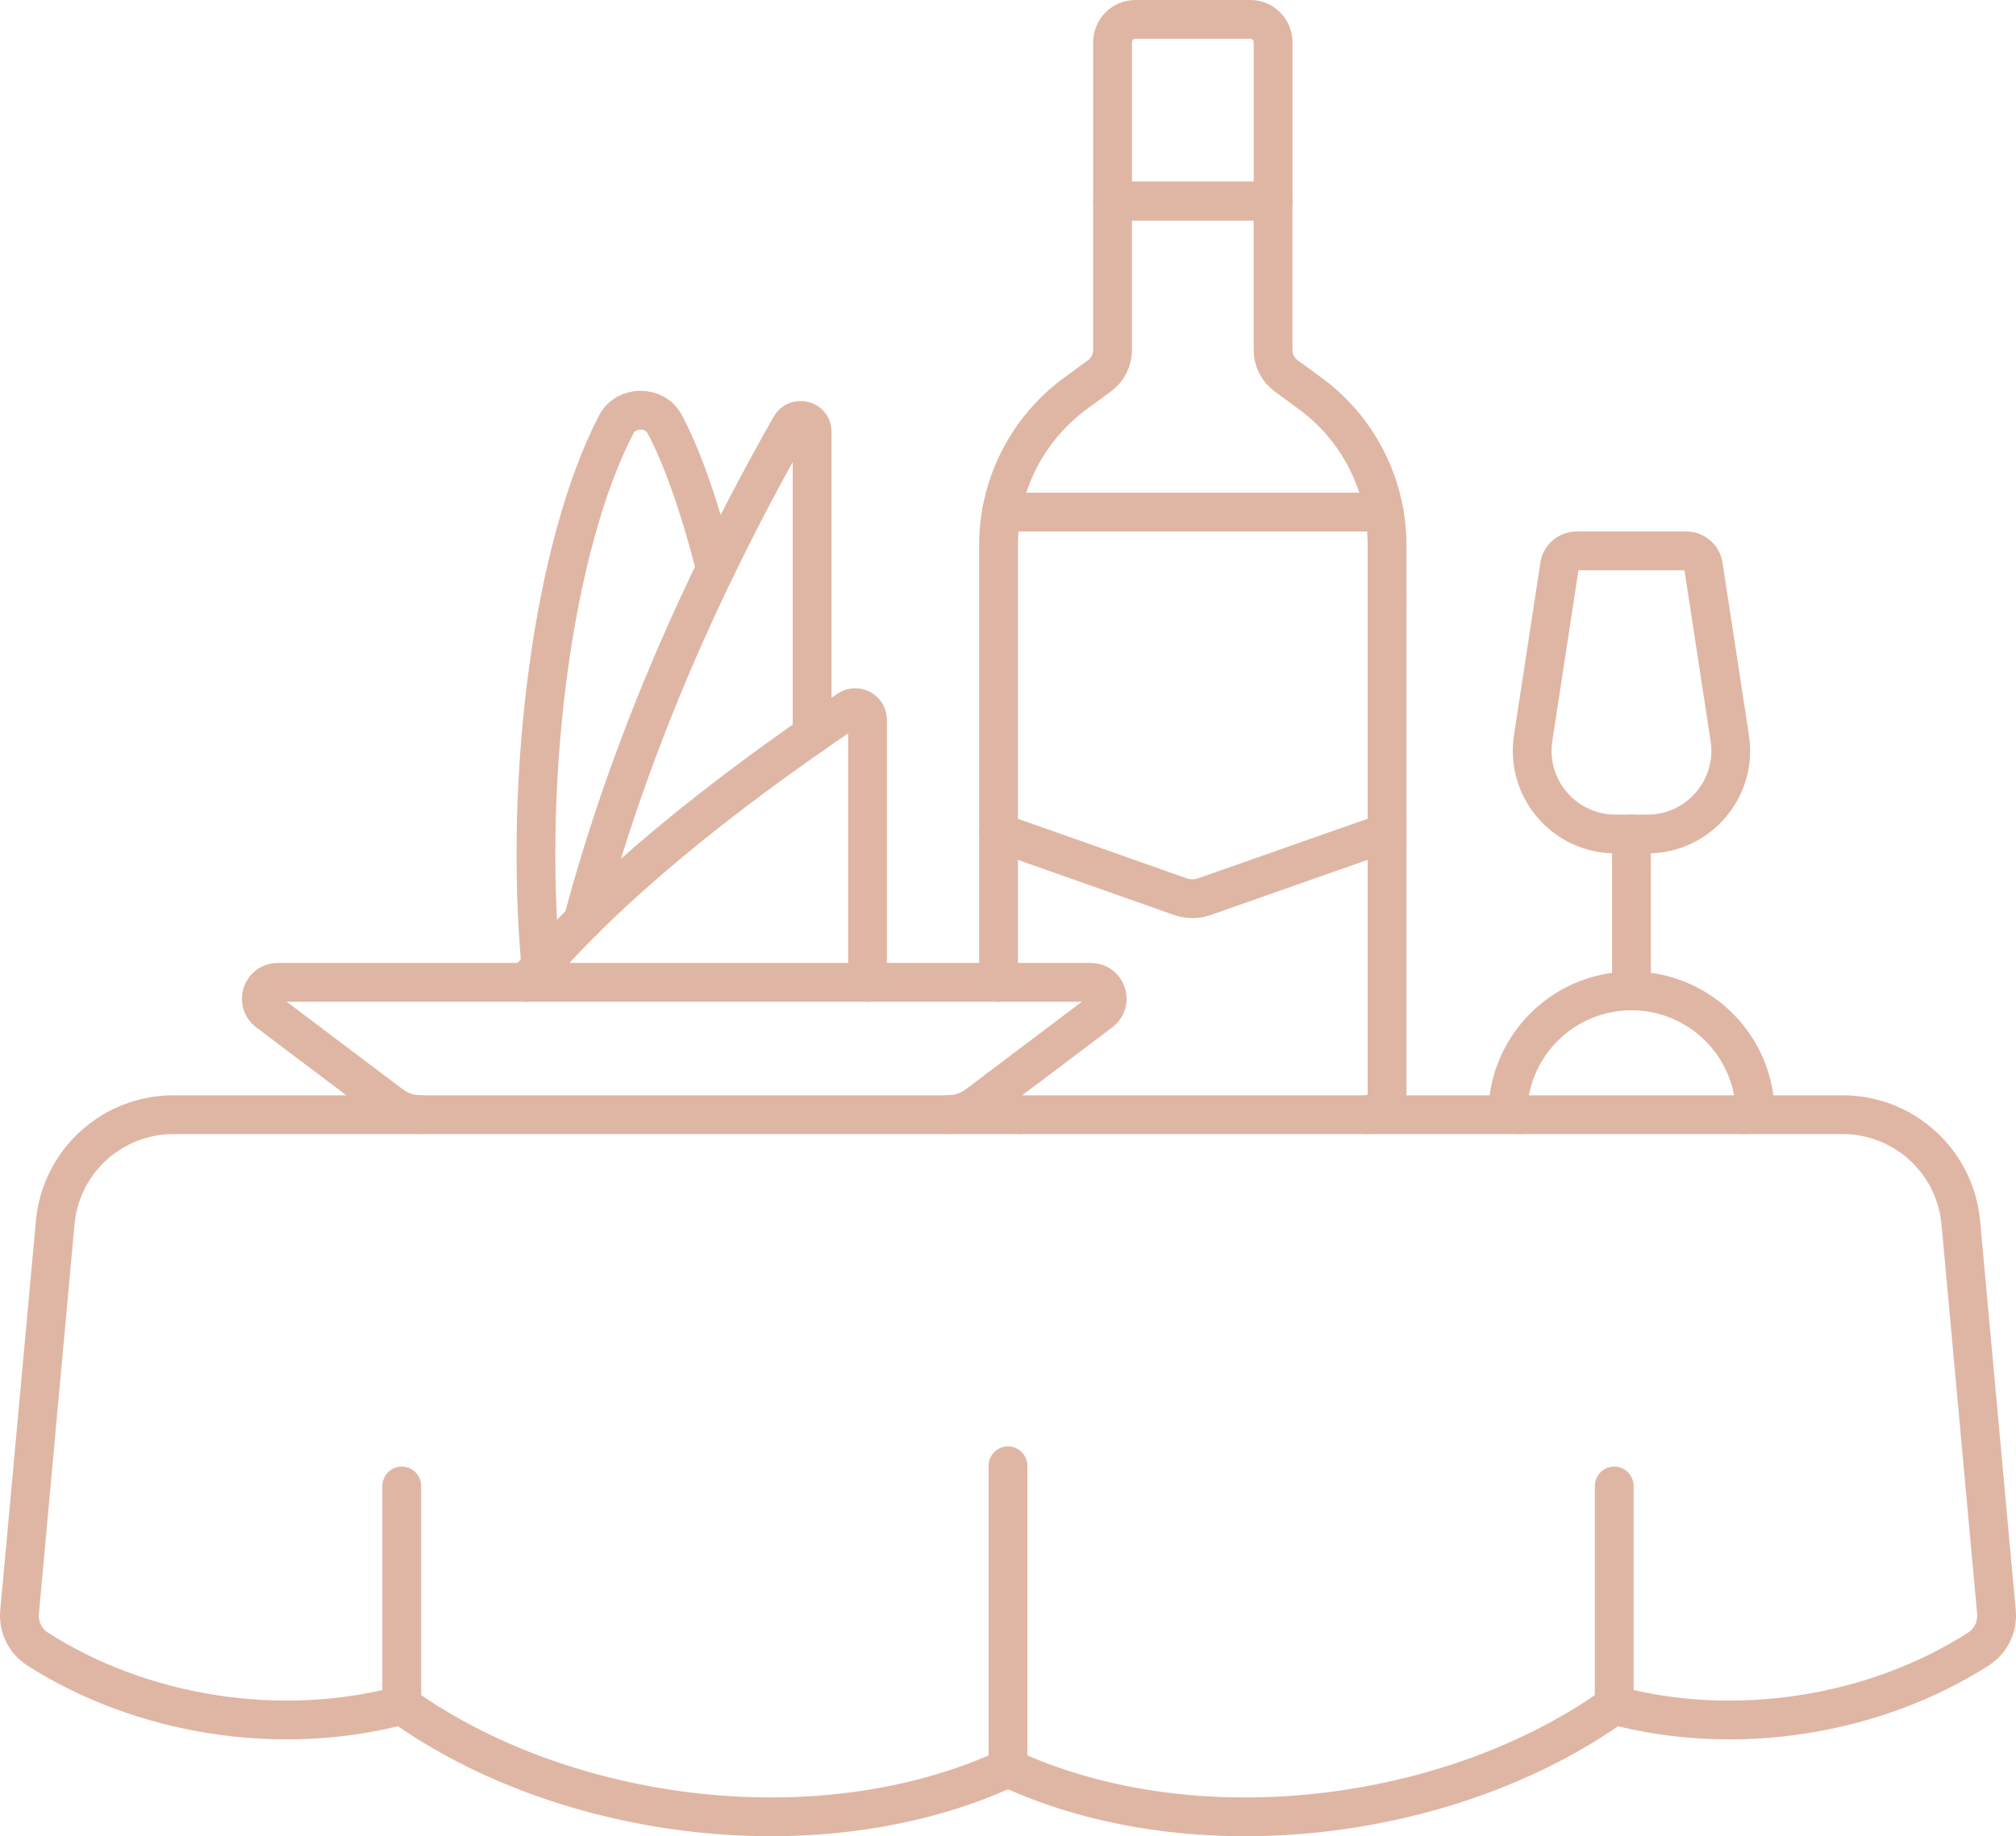 <svg viewBox="0 0 675.67 615.49" xmlns="http://www.w3.org/2000/svg"><g fill="none" stroke="#dfb6a4" stroke-linecap="round" stroke-linejoin="round" stroke-width="13"><path d="m181.25 323.72c-5.81-64.36 4.28-141.13 25.33-181.53 3.25-6.24 12.87-6.27 16.17-.07 6.41 12 12.24 29.64 17.08 48.51"/><path d="m195.33 308.78c14.24-53.43 37.13-108.68 69.65-165.96 1.88-3.33 7.2-2.04 7.2 1.73v101.71"/><path d="m372.89 14.14v53.25h53.79v-53.25c0-4.22-3.42-7.64-7.64-7.64h-38.5c-4.22 0-7.64 3.42-7.64 7.64z"/><path d="m341.73 373.64c-3.89 0-7.05-3.16-7.05-7.07v-1.6"/><path d="m457.83 373.64c3.89 0 7.05-3.16 7.05-7.07v-166.41"/><path d="m334.67 329.26v-146.53c0-20.11 9.59-39.01 25.8-50.88l8.04-5.89c2.75-2.01 4.37-5.21 4.37-8.63v-49.93h53.79v49.93c0 3.41 1.63 6.61 4.37 8.63l8.04 5.89c16.21 11.87 25.8 30.77 25.8 50.88v17.43"/><path d="m141.01 373.63c-3.59 0-7.09-1.17-9.96-3.34l-41.28-31.14c-4.21-3.18-1.97-9.89 3.31-9.89h272.51c5.28 0 7.53 6.71 3.31 9.89l-41.28 31.14c-2.87 2.17-6.37 3.34-9.96 3.34"/><path d="m176.48 329.26c26.1-31.28 63.84-61.58 107.85-91.36 2.73-1.85 6.42.1 6.42 3.39v87.97"/><path d="m334.67 279.04 60.95 21.51c2.6.92 5.43.92 8.03 0l61.24-21.52"/><path d="m463.91 171.66h-128.26"/><path d="m546.79 332.14v-52.6"/><path d="m522.69 189.58-8.85 57.82c-2.59 16.91 10.5 32.15 27.6 32.15h10.7c17.11 0 30.19-15.24 27.6-32.15l-8.85-57.82c-.43-2.83-2.87-4.93-5.74-4.93h-36.73c-2.87 0-5.31 2.09-5.74 4.93z"/><path d="m509.25 373.64c-2.24 0-3.95-1.96-3.73-4.19 2.09-20.95 19.77-37.31 41.28-37.31s39.19 16.36 41.28 37.31c.23 2.23-1.49 4.19-3.73 4.19"/><path d="m17.42 421.68 1.09-11.9c1.87-20.48 19.05-36.15 39.61-36.15h559.44c20.56 0 37.73 15.67 39.61 36.15l11.95 130.58c.45 4.93-1.87 9.7-6.04 12.37-34.59 22.18-81.05 29.79-122.06 18.84-54.8 39.13-140.78 49.93-203.18 21.05-62.4 28.87-148.38 18.07-203.18-21.05-41.01 10.94-87.47 3.33-122.06-18.84-4.16-2.67-6.49-7.44-6.04-12.37l6.59-72.01 4.27-46.67z"/><path d="m337.83 592.63v-101.32"/><path d="m541.01 571.58v-73.5"/><path d="m134.65 571.58v-73.5"/></g></svg>